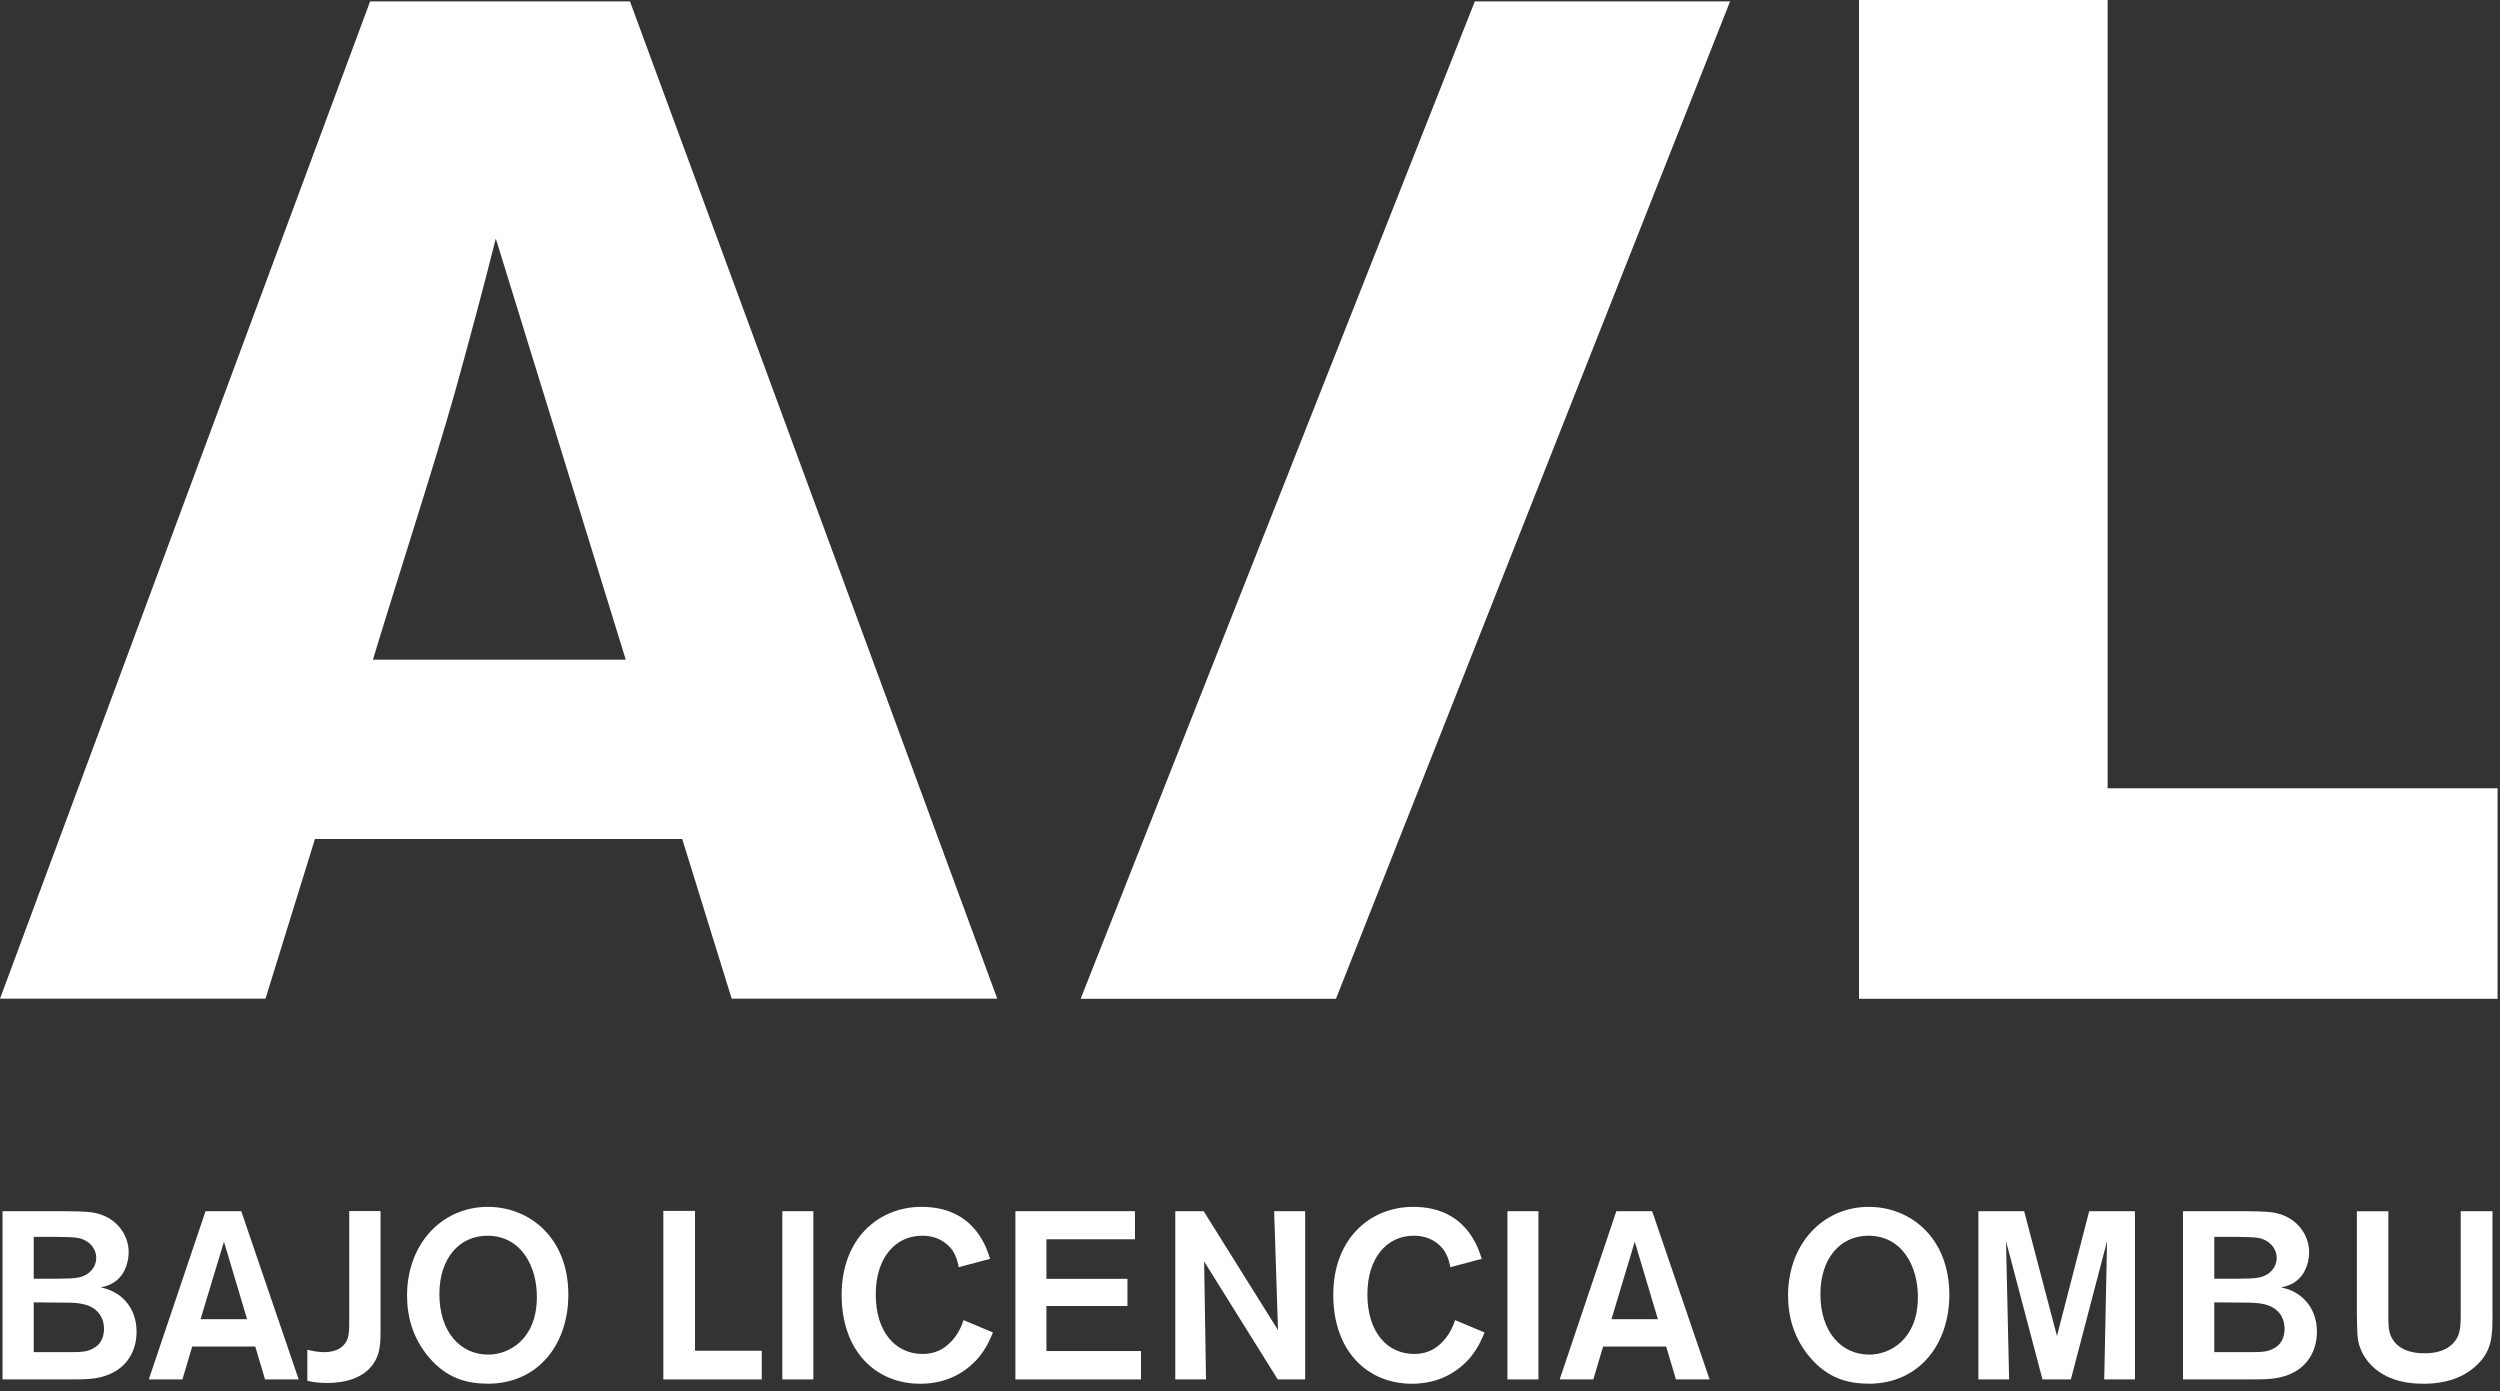 <svg width="266" height="148" viewBox="0 0 266 148" fill="none" xmlns="http://www.w3.org/2000/svg">
<rect x="0" y="0" width="266" height="148" fill="#333333" stroke="none"/>
<g clip-path="url(#clip0_101_43)">
<path d="M0.27 128.87H6.67C9.05 128.89 9.68 128.92 10.55 129.17C12.35 129.7 13.69 131.3 13.69 133.25C13.69 134.04 13.44 135 12.93 135.69C12.37 136.42 11.659 136.8 10.7 136.98C12.68 137.33 14.53 138.93 14.53 141.7C14.53 143.75 13.489 145.58 11.339 146.34C10.2 146.74 9.31 146.77 7.28 146.77H0.27V128.87ZM3.59 131.6V136.06H4.73C5.67 136.06 6.35 136.06 6.76 136.04C7.6 136.04 8.44 136.01 9.04 135.69C9.75 135.34 10.239 134.65 10.239 133.84C10.239 133.16 9.88 132.47 9.2 132.06C8.49 131.65 8.13 131.63 5.7 131.6H3.6H3.59ZM3.59 138.57V143.87H6.88C8.86 143.87 9.39 143.87 10.249 143.26C10.71 142.93 11.069 142.25 11.069 141.38C11.069 140.98 10.989 140.49 10.729 140.04C9.92 138.6 8.05 138.6 6.9 138.6L3.58 138.57H3.59Z" fill="white"/>
<path d="M27.17 143.27H20.45L19.41 146.77H15.83L21.87 128.87H25.67L31.78 146.77H28.2L27.16 143.27H27.17ZM26.29 140.36L23.83 132.12L21.34 140.36H26.29Z" fill="white"/>
<path d="M40.49 128.87V141.52C40.49 142.94 40.46 144.08 39.68 145.17C38.61 146.67 36.64 147.15 34.76 147.15C33.72 147.15 33.11 147 32.7 146.92V143.62C33.19 143.72 33.77 143.87 34.48 143.87C35.47 143.87 36.15 143.56 36.53 143.16C37.16 142.53 37.16 141.77 37.16 140.29V128.86H40.48L40.49 128.87Z" fill="white"/>
<path d="M51.85 147.22C49.59 147.22 47.51 146.59 45.69 144.48C43.92 142.42 43.31 140.09 43.31 137.84C43.31 132.36 47.01 128.41 51.91 128.41C56.34 128.41 60.51 131.71 60.47 137.82C60.45 142.94 57.36 147.23 51.85 147.23M51.87 131.48C48.8 131.48 46.75 133.97 46.75 137.69C46.75 141.72 48.98 144.13 51.95 144.13C54.18 144.13 57.04 142.5 57.12 138.2C57.2 134.7 55.4 131.48 51.87 131.48Z" fill="white"/>
<path d="M73.95 143.72H81.05V146.77H70.58V128.84H73.95V143.72Z" fill="white"/>
<path d="M86.54 128.87H83.24V146.77H86.54V128.87Z" fill="white"/>
<path d="M105.65 141.77C105.42 142.35 104.99 143.39 104.11 144.46C102.84 145.93 100.84 147.23 97.92 147.23C93.17 147.23 89.55 143.76 89.55 137.77C89.55 131.78 93.48 128.41 98.05 128.41C103.63 128.41 104.95 132.69 105.35 133.94L102 134.83C101.96 134.5 101.8 133.74 101.35 133.05C100.97 132.5 99.98 131.48 98.13 131.48C95.21 131.48 93.18 133.89 93.18 137.72C93.18 141.8 95.34 144.06 98.15 144.06C99.83 144.06 100.84 143.25 101.58 142.31C102.16 141.53 102.39 140.87 102.52 140.46L105.66 141.78L105.65 141.77Z" fill="white"/>
<path d="M111.34 131.86V136.07H119.96V138.96H111.34V143.75H121.4V146.77H108.04V128.87H120.76V131.86H111.34Z" fill="white"/>
<path d="M135.57 128.87H138.87V146.77H135.95L128.12 134.22L128.32 146.77H125.05V128.87H128.07L135.98 141.52L135.57 128.87Z" fill="white"/>
<path d="M157.96 141.77C157.73 142.35 157.3 143.39 156.42 144.46C155.15 145.93 153.15 147.23 150.23 147.23C145.49 147.23 141.86 143.76 141.86 137.77C141.86 131.78 145.79 128.41 150.36 128.41C155.94 128.41 157.26 132.69 157.66 133.94L154.31 134.83C154.26 134.5 154.11 133.74 153.65 133.05C153.27 132.5 152.28 131.48 150.43 131.48C147.52 131.48 145.49 133.89 145.49 137.72C145.49 141.8 147.65 144.06 150.46 144.06C152.14 144.06 153.15 143.25 153.88 142.31C154.46 141.53 154.69 140.87 154.82 140.46L157.97 141.78L157.96 141.77Z" fill="white"/>
<path d="M163.69 128.87H160.39V146.77H163.69V128.87Z" fill="white"/>
<path d="M177.29 143.27H170.57L169.53 146.77H165.95L171.98 128.87H175.79L181.9 146.77H178.32L177.28 143.27H177.29ZM176.4 140.36L173.94 132.12L171.46 140.36H176.4Z" fill="white"/>
<path d="M198.79 147.22C196.53 147.22 194.45 146.59 192.63 144.48C190.86 142.42 190.25 140.09 190.25 137.84C190.25 132.36 193.95 128.41 198.84 128.41C203.28 128.41 207.43 131.71 207.41 137.82C207.39 142.94 204.29 147.23 198.79 147.23M198.81 131.48C195.74 131.48 193.69 133.97 193.69 137.69C193.69 141.72 195.92 144.13 198.89 144.13C201.12 144.13 203.99 142.5 204.06 138.2C204.14 134.7 202.34 131.48 198.81 131.48Z" fill="white"/>
<path d="M227.16 128.87V146.77H223.89L224.19 132.06L220.34 146.77H217.32L213.44 132.06L213.77 146.77H210.5V128.87H215.37L218.86 142.15L222.29 128.87H227.16Z" fill="white"/>
<path d="M232.28 128.87H238.67C241.05 128.89 241.69 128.92 242.55 129.17C244.35 129.7 245.69 131.3 245.69 133.25C245.69 134.04 245.44 135 244.93 135.69C244.37 136.42 243.65 136.8 242.69 136.98C244.67 137.33 246.52 138.93 246.52 141.7C246.52 143.75 245.48 145.58 243.32 146.34C242.18 146.74 241.29 146.77 239.27 146.77H232.27V128.87H232.28ZM235.6 131.6V136.06H236.74C237.68 136.06 238.36 136.06 238.77 136.04C239.6 136.04 240.45 136.01 241.05 135.69C241.76 135.34 242.24 134.65 242.24 133.84C242.24 133.16 241.88 132.47 241.2 132.06C240.49 131.65 240.14 131.63 237.7 131.6H235.6ZM235.6 138.57V143.87H238.89C240.87 143.87 241.4 143.87 242.26 143.26C242.72 142.93 243.08 142.25 243.08 141.38C243.08 140.98 243 140.49 242.75 140.04C241.94 138.6 240.06 138.6 238.92 138.6L235.6 138.57Z" fill="white"/>
<path d="M265.2 128.87V140.15C265.18 142.18 265.18 143.85 263.27 145.48C261.44 147.07 259.09 147.23 257.87 147.23C256.77 147.23 255.71 147.1 254.7 146.75C252.57 146.01 251.43 144.47 251.02 143.12C250.8 142.33 250.8 141.78 250.77 139.55V128.88H254.12V139.88C254.12 140.64 254.1 141.38 254.35 142.06C255.04 143.78 256.91 143.99 257.97 143.99C258.51 143.99 259.85 143.96 260.83 143.1C261.82 142.21 261.82 141.2 261.82 139.7V128.87H265.2Z" fill="white"/>
<path d="M67.03 0.15L106.11 106.26H77.85L72.59 89.27H33.51L28.25 106.26H0L39.38 0.15H67.03ZM52.75 25.4C51.39 30.81 49.89 36.37 48.39 41.78C46.14 49.74 42.08 62.22 39.68 70.19H66.58L52.76 25.4H52.75Z" fill="white"/>
<path d="M156.92 0.15H184.08L142.15 106.27H114.98L156.92 0.15Z" fill="white"/>
<path d="M197.8 0H224.25V83.87H265.74V106.27H197.8V0Z" fill="white"/>
</g>
<defs>
<clipPath id="clip0_101_43">
<rect width="265.74" height="147.22" fill="white"/>
</clipPath>
</defs>
</svg>
